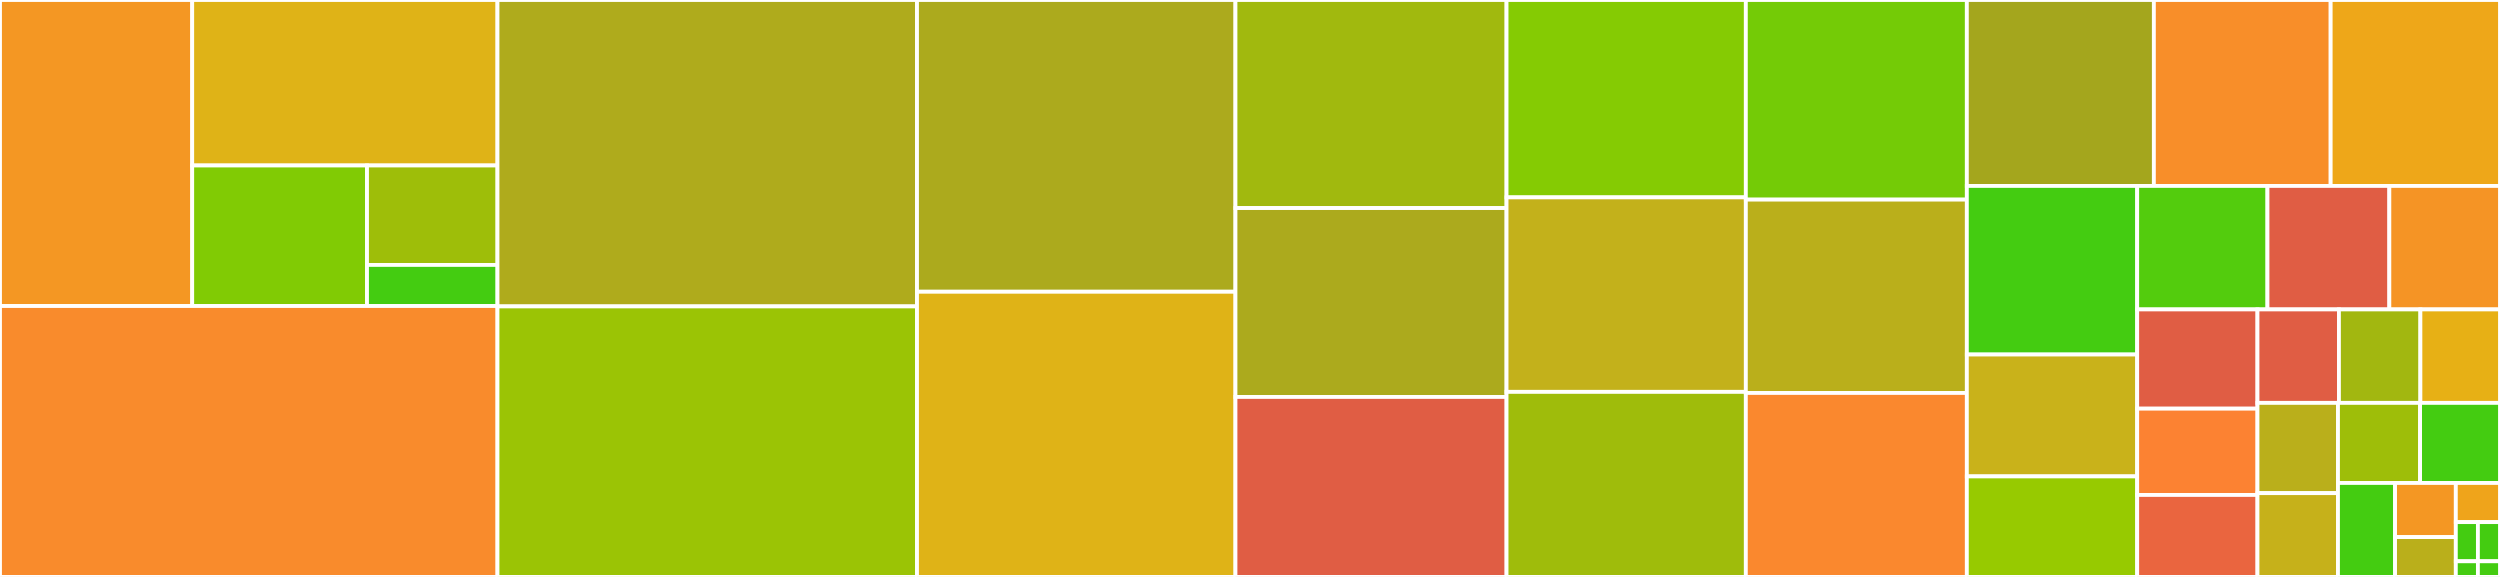 <svg baseProfile="full" width="650" height="150" viewBox="0 0 650 150" version="1.1"
xmlns="http://www.w3.org/2000/svg" xmlns:ev="http://www.w3.org/2001/xml-events"
xmlns:xlink="http://www.w3.org/1999/xlink">

<rect x="0" y="0" width="650" height="150" fill="#333333" stroke="none"/>

<style>rect.s{mask:url(#mask);}</style>
<defs>
  <pattern id="white" width="4" height="4" patternUnits="userSpaceOnUse" patternTransform="rotate(45)">
    <rect width="2" height="2" transform="translate(0,0)" fill="white"></rect>
  </pattern>
  <mask id="mask">
    <rect x="0" y="0" width="100%" height="100%" fill="url(#white)"></rect>
  </mask>
</defs>

<rect x="0" y="0" width="49.974" height="79.566" fill="#f49723" stroke="white" stroke-width="1" class=" tooltipped" data-content="cwlprov/provenance_profile.py"><title>cwlprov/provenance_profile.py</title></rect>
<rect x="49.974" y="0" width="79.371" height="43.025" fill="#dfb317" stroke="white" stroke-width="1" class=" tooltipped" data-content="cwlprov/ro.py"><title>cwlprov/ro.py</title></rect>
<rect x="49.974" y="43.025" width="45.446" height="36.541" fill="#81cb04" stroke="white" stroke-width="1" class=" tooltipped" data-content="cwlprov/writablebagfile.py"><title>cwlprov/writablebagfile.py</title></rect>
<rect x="95.42" y="43.025" width="33.925" height="25.855" fill="#9ebe09" stroke="white" stroke-width="1" class=" tooltipped" data-content="cwlprov/__init__.py"><title>cwlprov/__init__.py</title></rect>
<rect x="95.42" y="68.879" width="33.925" height="10.687" fill="#4c1" stroke="white" stroke-width="1" class=" tooltipped" data-content="cwlprov/provenance_constants.py"><title>cwlprov/provenance_constants.py</title></rect>
<rect x="0" y="79.566" width="129.345" height="70.434" fill="#f98b2c" stroke="white" stroke-width="1" class=" tooltipped" data-content="main.py"><title>main.py</title></rect>
<rect x="129.345" y="0" width="109.074" height="79.664" fill="#afab1c" stroke="white" stroke-width="1" class=" tooltipped" data-content="command_line_tool.py"><title>command_line_tool.py</title></rect>
<rect x="129.345" y="79.664" width="109.074" height="70.336" fill="#9bc405" stroke="white" stroke-width="1" class=" tooltipped" data-content="process.py"><title>process.py</title></rect>
<rect x="238.419" y="0" width="82.8" height="75.847" fill="#acaa1d" stroke="white" stroke-width="1" class=" tooltipped" data-content="workflow_job.py"><title>workflow_job.py</title></rect>
<rect x="238.419" y="75.847" width="82.8" height="74.153" fill="#dfb317" stroke="white" stroke-width="1" class=" tooltipped" data-content="job.py"><title>job.py</title></rect>
<rect x="321.219" y="0" width="70.481" height="54.093" fill="#a1b90e" stroke="white" stroke-width="1" class=" tooltipped" data-content="builder.py"><title>builder.py</title></rect>
<rect x="321.219" y="54.093" width="70.481" height="49.115" fill="#acaa1d" stroke="white" stroke-width="1" class=" tooltipped" data-content="load_tool.py"><title>load_tool.py</title></rect>
<rect x="321.219" y="103.208" width="70.481" height="46.792" fill="#e05d44" stroke="white" stroke-width="1" class=" tooltipped" data-content="singularity.py"><title>singularity.py</title></rect>
<rect x="391.7" y="0" width="62.217" height="51.316" fill="#85cb03" stroke="white" stroke-width="1" class=" tooltipped" data-content="argparser.py"><title>argparser.py</title></rect>
<rect x="391.7" y="51.316" width="62.217" height="50.564" fill="#c3b11b" stroke="white" stroke-width="1" class=" tooltipped" data-content="utils.py"><title>utils.py</title></rect>
<rect x="391.7" y="101.88" width="62.217" height="48.12" fill="#9fbc0b" stroke="white" stroke-width="1" class=" tooltipped" data-content="workflow.py"><title>workflow.py</title></rect>
<rect x="453.916" y="0" width="57.461" height="51.9" fill="#74cb06" stroke="white" stroke-width="1" class=" tooltipped" data-content="checker.py"><title>checker.py</title></rect>
<rect x="453.916" y="51.9" width="57.461" height="50.271" fill="#baaf1b" stroke="white" stroke-width="1" class=" tooltipped" data-content="executors.py"><title>executors.py</title></rect>
<rect x="453.916" y="102.171" width="57.461" height="47.829" fill="#fa882e" stroke="white" stroke-width="1" class=" tooltipped" data-content="docker.py"><title>docker.py</title></rect>
<rect x="511.377" y="0" width="48.627" height="48.341" fill="#a4a61d" stroke="white" stroke-width="1" class=" tooltipped" data-content="pack.py"><title>pack.py</title></rect>
<rect x="560.004" y="0" width="45.966" height="48.341" fill="#f88e29" stroke="white" stroke-width="1" class=" tooltipped" data-content="update.py"><title>update.py</title></rect>
<rect x="605.97" y="0" width="44.03" height="48.341" fill="#eea719" stroke="white" stroke-width="1" class=" tooltipped" data-content="subgraph.py"><title>subgraph.py</title></rect>
<rect x="511.377" y="48.341" width="44.29" height="43.832" fill="#4c1" stroke="white" stroke-width="1" class=" tooltipped" data-content="context.py"><title>context.py</title></rect>
<rect x="511.377" y="92.173" width="44.29" height="31.686" fill="#c9b21a" stroke="white" stroke-width="1" class=" tooltipped" data-content="validate_js.py"><title>validate_js.py</title></rect>
<rect x="511.377" y="123.859" width="44.29" height="26.141" fill="#97ca00" stroke="white" stroke-width="1" class=" tooltipped" data-content="pathmapper.py"><title>pathmapper.py</title></rect>
<rect x="555.667" y="48.341" width="33.872" height="32.109" fill="#53cc0d" stroke="white" stroke-width="1" class=" tooltipped" data-content="cwlviewer.py"><title>cwlviewer.py</title></rect>
<rect x="589.54" y="48.341" width="31.687" height="32.109" fill="#e05d44" stroke="white" stroke-width="1" class=" tooltipped" data-content="cwlrdf.py"><title>cwlrdf.py</title></rect>
<rect x="621.227" y="48.341" width="28.773" height="32.109" fill="#f59425" stroke="white" stroke-width="1" class=" tooltipped" data-content="software_requirements.py"><title>software_requirements.py</title></rect>
<rect x="555.667" y="80.45" width="31.276" height="25.801" fill="#e05d44" stroke="white" stroke-width="1" class=" tooltipped" data-content="procgenerator.py"><title>procgenerator.py</title></rect>
<rect x="555.667" y="106.251" width="31.276" height="22.435" fill="#fc8232" stroke="white" stroke-width="1" class=" tooltipped" data-content="task_queue.py"><title>task_queue.py</title></rect>
<rect x="555.667" y="128.686" width="31.276" height="21.314" fill="#ea653f" stroke="white" stroke-width="1" class=" tooltipped" data-content="resolver.py"><title>resolver.py</title></rect>
<rect x="586.943" y="80.45" width="21.179" height="24.296" fill="#e05d44" stroke="white" stroke-width="1" class=" tooltipped" data-content="docker_id.py"><title>docker_id.py</title></rect>
<rect x="608.123" y="80.45" width="21.179" height="24.296" fill="#a2b710" stroke="white" stroke-width="1" class=" tooltipped" data-content="factory.py"><title>factory.py</title></rect>
<rect x="629.302" y="80.45" width="20.698" height="24.296" fill="#e7b015" stroke="white" stroke-width="1" class=" tooltipped" data-content="secrets.py"><title>secrets.py</title></rect>
<rect x="586.943" y="104.746" width="20.933" height="23.465" fill="#baaf1b" stroke="white" stroke-width="1" class=" tooltipped" data-content="cuda.py"><title>cuda.py</title></rect>
<rect x="586.943" y="128.211" width="20.933" height="21.789" fill="#c6b11a" stroke="white" stroke-width="1" class=" tooltipped" data-content="mutation.py"><title>mutation.py</title></rect>
<rect x="607.876" y="104.746" width="21.343" height="20.822" fill="#9ebe09" stroke="white" stroke-width="1" class=" tooltipped" data-content="mpi.py"><title>mpi.py</title></rect>
<rect x="629.219" y="104.746" width="20.781" height="20.822" fill="#4c1" stroke="white" stroke-width="1" class=" tooltipped" data-content="stdfsaccess.py"><title>stdfsaccess.py</title></rect>
<rect x="607.876" y="125.569" width="14.839" height="24.431" fill="#4c1" stroke="white" stroke-width="1" class=" tooltipped" data-content="loghandler.py"><title>loghandler.py</title></rect>
<rect x="622.715" y="125.569" width="15.796" height="14.067" fill="#f49723" stroke="white" stroke-width="1" class=" tooltipped" data-content="flatten.py"><title>flatten.py</title></rect>
<rect x="622.715" y="139.635" width="15.796" height="10.365" fill="#baaf1b" stroke="white" stroke-width="1" class=" tooltipped" data-content="singularity_utils.py"><title>singularity_utils.py</title></rect>
<rect x="638.512" y="125.569" width="11.488" height="10.18" fill="#efa41b" stroke="white" stroke-width="1" class=" tooltipped" data-content="env_to_stdout.py"><title>env_to_stdout.py</title></rect>
<rect x="638.512" y="135.748" width="5.744" height="10.18" fill="#4c1" stroke="white" stroke-width="1" class=" tooltipped" data-content="errors.py"><title>errors.py</title></rect>
<rect x="644.256" y="135.748" width="5.744" height="10.18" fill="#4c1" stroke="white" stroke-width="1" class=" tooltipped" data-content="udocker.py"><title>udocker.py</title></rect>
<rect x="638.512" y="145.928" width="5.744" height="4.072" fill="#4c1" stroke="white" stroke-width="1" class=" tooltipped" data-content="__init__.py"><title>__init__.py</title></rect>
<rect x="644.256" y="145.928" width="5.744" height="4.072" fill="#4c1" stroke="white" stroke-width="1" class=" tooltipped" data-content="__main__.py"><title>__main__.py</title></rect>
</svg>